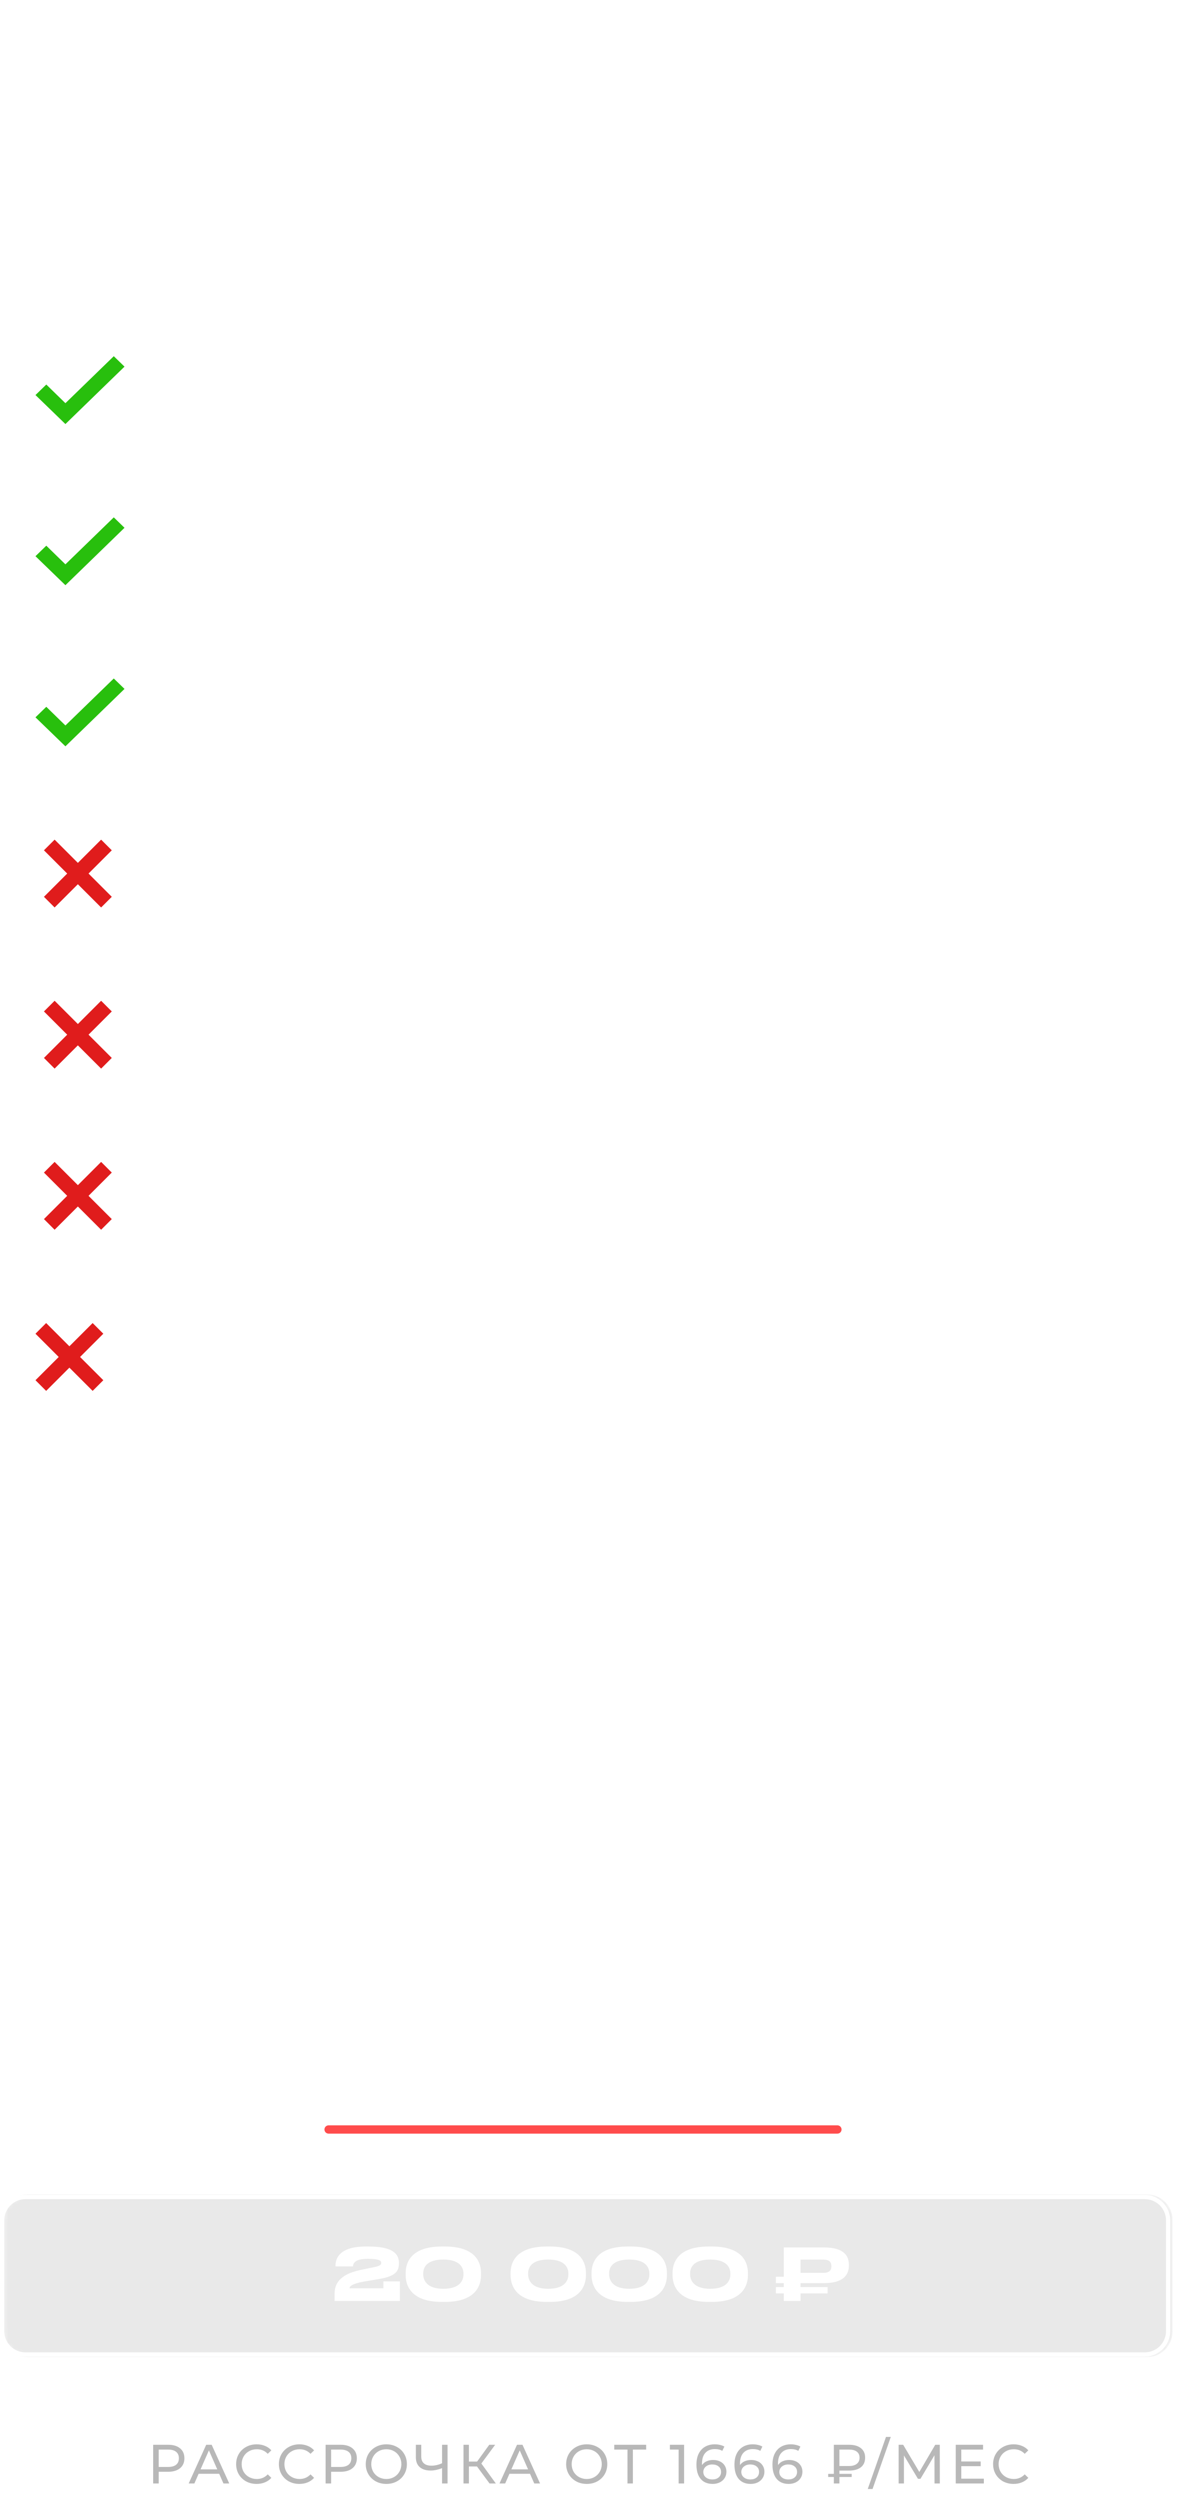 <?xml version="1.0" encoding="UTF-8"?> <svg xmlns="http://www.w3.org/2000/svg" width="213" height="452" viewBox="0 0 213 452" fill="none"> <path d="M30.425 442C31.331 442 32.045 442.217 32.565 442.65C33.085 443.083 33.345 443.68 33.345 444.44C33.345 445.2 33.085 445.797 32.565 446.23C32.045 446.663 31.331 446.88 30.425 446.88H28.695V449H27.695V442H30.425ZM30.395 446.01C31.028 446.01 31.511 445.877 31.845 445.61C32.178 445.337 32.345 444.947 32.345 444.44C32.345 443.933 32.178 443.547 31.845 443.28C31.511 443.007 31.028 442.87 30.395 442.87H28.695V446.01H30.395ZM39.634 447.25H35.914L35.144 449H34.114L37.284 442H38.274L41.454 449H40.404L39.634 447.25ZM39.284 446.45L37.774 443.02L36.264 446.45H39.284ZM46.395 449.08C45.695 449.08 45.061 448.927 44.495 448.62C43.935 448.307 43.495 447.88 43.175 447.34C42.855 446.793 42.695 446.18 42.695 445.5C42.695 444.82 42.855 444.21 43.175 443.67C43.495 443.123 43.938 442.697 44.505 442.39C45.071 442.077 45.705 441.92 46.405 441.92C46.951 441.92 47.451 442.013 47.905 442.2C48.358 442.38 48.745 442.65 49.065 443.01L48.415 443.64C47.888 443.087 47.231 442.81 46.445 442.81C45.925 442.81 45.455 442.927 45.035 443.16C44.615 443.393 44.285 443.717 44.045 444.13C43.811 444.537 43.695 444.993 43.695 445.5C43.695 446.007 43.811 446.467 44.045 446.88C44.285 447.287 44.615 447.607 45.035 447.84C45.455 448.073 45.925 448.19 46.445 448.19C47.225 448.19 47.881 447.91 48.415 447.35L49.065 447.98C48.745 448.34 48.355 448.613 47.895 448.8C47.441 448.987 46.941 449.08 46.395 449.08ZM54.126 449.08C53.426 449.08 52.792 448.927 52.226 448.62C51.666 448.307 51.226 447.88 50.906 447.34C50.586 446.793 50.426 446.18 50.426 445.5C50.426 444.82 50.586 444.21 50.906 443.67C51.226 443.123 51.669 442.697 52.236 442.39C52.803 442.077 53.436 441.92 54.136 441.92C54.682 441.92 55.182 442.013 55.636 442.2C56.089 442.38 56.476 442.65 56.796 443.01L56.146 443.64C55.619 443.087 54.962 442.81 54.176 442.81C53.656 442.81 53.186 442.927 52.766 443.16C52.346 443.393 52.016 443.717 51.776 444.13C51.542 444.537 51.426 444.993 51.426 445.5C51.426 446.007 51.542 446.467 51.776 446.88C52.016 447.287 52.346 447.607 52.766 447.84C53.186 448.073 53.656 448.19 54.176 448.19C54.956 448.19 55.612 447.91 56.146 447.35L56.796 447.98C56.476 448.34 56.086 448.613 55.626 448.8C55.172 448.987 54.672 449.08 54.126 449.08ZM61.604 442C62.51 442 63.224 442.217 63.744 442.65C64.264 443.083 64.524 443.68 64.524 444.44C64.524 445.2 64.264 445.797 63.744 446.23C63.224 446.663 62.51 446.88 61.604 446.88H59.874V449H58.874V442H61.604ZM61.574 446.01C62.207 446.01 62.69 445.877 63.024 445.61C63.357 445.337 63.524 444.947 63.524 444.44C63.524 443.933 63.357 443.547 63.024 443.28C62.69 443.007 62.207 442.87 61.574 442.87H59.874V446.01H61.574ZM69.862 449.08C69.156 449.08 68.519 448.927 67.952 448.62C67.386 448.307 66.939 447.877 66.612 447.33C66.292 446.783 66.132 446.173 66.132 445.5C66.132 444.827 66.292 444.217 66.612 443.67C66.939 443.123 67.386 442.697 67.952 442.39C68.519 442.077 69.156 441.92 69.862 441.92C70.562 441.92 71.196 442.077 71.762 442.39C72.329 442.697 72.772 443.123 73.092 443.67C73.412 444.21 73.572 444.82 73.572 445.5C73.572 446.18 73.412 446.793 73.092 447.34C72.772 447.88 72.329 448.307 71.762 448.62C71.196 448.927 70.562 449.08 69.862 449.08ZM69.862 448.19C70.376 448.19 70.836 448.073 71.242 447.84C71.656 447.607 71.979 447.287 72.212 446.88C72.452 446.467 72.572 446.007 72.572 445.5C72.572 444.993 72.452 444.537 72.212 444.13C71.979 443.717 71.656 443.393 71.242 443.16C70.836 442.927 70.376 442.81 69.862 442.81C69.349 442.81 68.882 442.927 68.462 443.16C68.049 443.393 67.722 443.717 67.482 444.13C67.249 444.537 67.132 444.993 67.132 445.5C67.132 446.007 67.249 446.467 67.482 446.88C67.722 447.287 68.049 447.607 68.462 447.84C68.882 448.073 69.349 448.19 69.862 448.19ZM80.922 442V449H79.932V446.23C79.192 446.517 78.509 446.66 77.882 446.66C77.029 446.66 76.366 446.453 75.892 446.04C75.426 445.627 75.192 445.037 75.192 444.27V442H76.172V444.16C76.172 444.68 76.329 445.08 76.642 445.36C76.962 445.64 77.412 445.78 77.992 445.78C78.639 445.78 79.286 445.633 79.932 445.34V442H80.922ZM86.246 445.92H84.786V449H83.806V442H84.786V445.04H86.266L88.466 442H89.536L87.036 445.39L89.656 449H88.516L86.246 445.92ZM95.833 447.25H92.113L91.343 449H90.313L93.483 442H94.473L97.653 449H96.603L95.833 447.25ZM95.483 446.45L93.973 443.02L92.463 446.45H95.483ZM106.097 449.08C105.39 449.08 104.753 448.927 104.187 448.62C103.62 448.307 103.173 447.877 102.847 447.33C102.527 446.783 102.367 446.173 102.367 445.5C102.367 444.827 102.527 444.217 102.847 443.67C103.173 443.123 103.62 442.697 104.187 442.39C104.753 442.077 105.39 441.92 106.097 441.92C106.797 441.92 107.43 442.077 107.997 442.39C108.563 442.697 109.007 443.123 109.327 443.67C109.647 444.21 109.807 444.82 109.807 445.5C109.807 446.18 109.647 446.793 109.327 447.34C109.007 447.88 108.563 448.307 107.997 448.62C107.43 448.927 106.797 449.08 106.097 449.08ZM106.097 448.19C106.61 448.19 107.07 448.073 107.477 447.84C107.89 447.607 108.213 447.287 108.447 446.88C108.687 446.467 108.807 446.007 108.807 445.5C108.807 444.993 108.687 444.537 108.447 444.13C108.213 443.717 107.89 443.393 107.477 443.16C107.07 442.927 106.61 442.81 106.097 442.81C105.583 442.81 105.117 442.927 104.697 443.16C104.283 443.393 103.957 443.717 103.717 444.13C103.483 444.537 103.367 444.993 103.367 445.5C103.367 446.007 103.483 446.467 103.717 446.88C103.957 447.287 104.283 447.607 104.697 447.84C105.117 448.073 105.583 448.19 106.097 448.19ZM116.836 442.87H114.436V449H113.456V442.87H111.066V442H116.836V442.87ZM123.696 442V449H122.706V442.87H121.126V442H123.696ZM128.948 444.75C129.408 444.75 129.818 444.837 130.178 445.01C130.544 445.183 130.831 445.433 131.038 445.76C131.244 446.08 131.348 446.45 131.348 446.87C131.348 447.31 131.238 447.697 131.018 448.03C130.804 448.363 130.508 448.623 130.128 448.81C129.754 448.99 129.334 449.08 128.868 449.08C127.928 449.08 127.201 448.777 126.688 448.17C126.181 447.563 125.928 446.703 125.928 445.59C125.928 444.81 126.064 444.147 126.338 443.6C126.618 443.047 127.004 442.63 127.498 442.35C127.998 442.063 128.578 441.92 129.238 441.92C129.578 441.92 129.898 441.957 130.198 442.03C130.498 442.097 130.758 442.197 130.978 442.33L130.598 443.11C130.264 442.89 129.818 442.78 129.258 442.78C128.531 442.78 127.961 443.007 127.548 443.46C127.134 443.907 126.928 444.56 126.928 445.42C126.928 445.527 126.931 445.61 126.938 445.67C127.138 445.37 127.411 445.143 127.758 444.99C128.111 444.83 128.508 444.75 128.948 444.75ZM128.828 448.27C129.288 448.27 129.661 448.147 129.948 447.9C130.234 447.653 130.378 447.323 130.378 446.91C130.378 446.497 130.231 446.17 129.938 445.93C129.651 445.683 129.264 445.56 128.778 445.56C128.464 445.56 128.184 445.62 127.938 445.74C127.698 445.86 127.508 446.023 127.368 446.23C127.234 446.437 127.168 446.667 127.168 446.92C127.168 447.167 127.231 447.393 127.358 447.6C127.491 447.8 127.681 447.963 127.928 448.09C128.181 448.21 128.481 448.27 128.828 448.27ZM135.82 444.75C136.28 444.75 136.69 444.837 137.05 445.01C137.416 445.183 137.703 445.433 137.91 445.76C138.116 446.08 138.22 446.45 138.22 446.87C138.22 447.31 138.11 447.697 137.89 448.03C137.676 448.363 137.38 448.623 137 448.81C136.626 448.99 136.206 449.08 135.74 449.08C134.8 449.08 134.073 448.777 133.56 448.17C133.053 447.563 132.8 446.703 132.8 445.59C132.8 444.81 132.936 444.147 133.21 443.6C133.49 443.047 133.876 442.63 134.37 442.35C134.87 442.063 135.45 441.92 136.11 441.92C136.45 441.92 136.77 441.957 137.07 442.03C137.37 442.097 137.63 442.197 137.85 442.33L137.47 443.11C137.136 442.89 136.69 442.78 136.13 442.78C135.403 442.78 134.833 443.007 134.42 443.46C134.006 443.907 133.8 444.56 133.8 445.42C133.8 445.527 133.803 445.61 133.81 445.67C134.01 445.37 134.283 445.143 134.63 444.99C134.983 444.83 135.38 444.75 135.82 444.75ZM135.7 448.27C136.16 448.27 136.533 448.147 136.82 447.9C137.106 447.653 137.25 447.323 137.25 446.91C137.25 446.497 137.103 446.17 136.81 445.93C136.523 445.683 136.136 445.56 135.65 445.56C135.336 445.56 135.056 445.62 134.81 445.74C134.57 445.86 134.38 446.023 134.24 446.23C134.106 446.437 134.04 446.667 134.04 446.92C134.04 447.167 134.103 447.393 134.23 447.6C134.363 447.8 134.553 447.963 134.8 448.09C135.053 448.21 135.353 448.27 135.7 448.27ZM142.691 444.75C143.151 444.75 143.561 444.837 143.921 445.01C144.288 445.183 144.575 445.433 144.781 445.76C144.988 446.08 145.091 446.45 145.091 446.87C145.091 447.31 144.981 447.697 144.761 448.03C144.548 448.363 144.251 448.623 143.871 448.81C143.498 448.99 143.078 449.08 142.611 449.08C141.671 449.08 140.945 448.777 140.431 448.17C139.925 447.563 139.671 446.703 139.671 445.59C139.671 444.81 139.808 444.147 140.081 443.6C140.361 443.047 140.748 442.63 141.241 442.35C141.741 442.063 142.321 441.92 142.981 441.92C143.321 441.92 143.641 441.957 143.941 442.03C144.241 442.097 144.501 442.197 144.721 442.33L144.341 443.11C144.008 442.89 143.561 442.78 143.001 442.78C142.275 442.78 141.705 443.007 141.291 443.46C140.878 443.907 140.671 444.56 140.671 445.42C140.671 445.527 140.675 445.61 140.681 445.67C140.881 445.37 141.155 445.143 141.501 444.99C141.855 444.83 142.251 444.75 142.691 444.75ZM142.571 448.27C143.031 448.27 143.405 448.147 143.691 447.9C143.978 447.653 144.121 447.323 144.121 446.91C144.121 446.497 143.975 446.17 143.681 445.93C143.395 445.683 143.008 445.56 142.521 445.56C142.208 445.56 141.928 445.62 141.681 445.74C141.441 445.86 141.251 446.023 141.111 446.23C140.978 446.437 140.911 446.667 140.911 446.92C140.911 447.167 140.975 447.393 141.101 447.6C141.235 447.8 141.425 447.963 141.671 448.09C141.925 448.21 142.225 448.27 142.571 448.27ZM151.779 446.67V447.26H153.999V447.83H151.779V449H150.769V447.83H149.749V447.26H150.769V442H153.519C154.432 442 155.145 442.203 155.659 442.61C156.172 443.01 156.429 443.583 156.429 444.33C156.429 445.083 156.172 445.663 155.659 446.07C155.145 446.47 154.432 446.67 153.519 446.67H151.779ZM155.419 444.34C155.419 443.867 155.255 443.503 154.929 443.25C154.602 442.997 154.132 442.87 153.519 442.87H151.779V445.84H153.519C154.125 445.84 154.592 445.71 154.919 445.45C155.252 445.183 155.419 444.813 155.419 444.34ZM160.2 440.58H161.07L157.77 450H156.9L160.2 440.58ZM168.976 449L168.966 443.9L166.436 448.15H165.976L163.446 443.93V449H162.486V442H163.306L166.226 446.92L169.106 442H169.926L169.936 449H168.976ZM177.895 448.13V449H172.815V442H177.755V442.87H173.815V445.02H177.325V445.87H173.815V448.13H177.895ZM183.266 449.08C182.566 449.08 181.932 448.927 181.366 448.62C180.806 448.307 180.366 447.88 180.046 447.34C179.726 446.793 179.566 446.18 179.566 445.5C179.566 444.82 179.726 444.21 180.046 443.67C180.366 443.123 180.809 442.697 181.376 442.39C181.942 442.077 182.576 441.92 183.276 441.92C183.822 441.92 184.322 442.013 184.776 442.2C185.229 442.38 185.616 442.65 185.936 443.01L185.286 443.64C184.759 443.087 184.102 442.81 183.316 442.81C182.796 442.81 182.326 442.927 181.906 443.16C181.486 443.393 181.156 443.717 180.916 444.13C180.682 444.537 180.566 444.993 180.566 445.5C180.566 446.007 180.682 446.467 180.916 446.88C181.156 447.287 181.486 447.607 181.906 447.84C182.326 448.073 182.796 448.19 183.316 448.19C184.096 448.19 184.752 447.91 185.286 447.35L185.936 447.98C185.616 448.34 185.226 448.613 184.766 448.8C184.312 448.987 183.812 449.08 183.266 449.08Z" fill="#B8B8B8"></path> <path d="M11.828 76.667L6.414 71.423L8.371 69.522L11.828 72.895L20.573 64.4L22.514 66.286L11.828 76.667Z" fill="#28BF0D"></path> <path d="M11.828 105.802L6.414 100.558L8.371 98.656L11.828 102.03L20.573 93.535L22.514 95.421L11.828 105.802Z" fill="#28BF0D"></path> <path d="M11.828 134.933L6.414 129.689L8.371 127.787L11.828 131.161L20.573 122.666L22.514 124.552L11.828 134.933Z" fill="#28BF0D"></path> <path d="M20.212 153.73L18.283 151.801L14.079 156.005L9.875 151.801L7.945 153.73L12.149 157.934L7.945 162.138L9.875 164.067L14.079 159.864L18.283 164.067L20.212 162.138L16.008 157.934L20.212 153.73Z" fill="#E01C1C"></path> <path d="M20.212 182.863L18.283 180.934L14.079 185.138L9.875 180.934L7.945 182.863L12.149 187.067L7.945 191.271L9.875 193.2L14.079 188.996L18.283 193.2L20.212 191.271L16.008 187.067L20.212 182.863Z" fill="#E01C1C"></path> <path d="M20.212 211.996L18.283 210.066L14.079 214.27L9.875 210.066L7.945 211.996L12.149 216.2L7.945 220.404L9.875 222.333L14.079 218.129L18.283 222.333L20.212 220.404L16.008 216.2L20.212 211.996Z" fill="#E01C1C"></path> <path d="M18.681 241.129L16.751 239.199L12.547 243.403L8.343 239.199L6.414 241.129L10.618 245.333L6.414 249.536L8.343 251.466L12.547 247.262L16.751 251.466L18.681 249.536L14.477 245.333L18.681 241.129Z" fill="#E01C1C"></path> <mask id="mask0_401_6" style="mask-type:alpha" maskUnits="userSpaceOnUse" x="0" y="396" width="213" height="31"> <path d="M0.414 401.332C0.414 398.792 2.474 396.732 5.014 396.732H207.414C209.954 396.732 212.014 398.792 212.014 401.332V421.553C212.014 424.093 209.954 426.153 207.414 426.153H5.014C2.474 426.153 0.414 424.093 0.414 421.553V401.332Z" fill="#C4C4C4"></path> </mask> <g mask="url(#mask0_401_6)"> <g filter="url(#filter0_f_401_6)"> <path d="M0.414 401.332C0.414 398.792 2.474 396.732 5.014 396.732H207.414C209.954 396.732 212.014 398.792 212.014 401.332V421.553C212.014 424.093 209.954 426.153 207.414 426.153H5.014C2.474 426.153 0.414 424.093 0.414 421.553V401.332Z" fill="#C4C4C4" fill-opacity="0.37"></path> </g> </g> <path fill-rule="evenodd" clip-rule="evenodd" d="M207 397.595H4.6C2.483 397.595 0.767 399.311 0.767 401.428V421.458C0.767 423.575 2.483 425.291 4.6 425.291H207C209.117 425.291 210.833 423.575 210.833 421.458V401.428C210.833 399.311 209.117 397.595 207 397.595ZM4.6 396.828C2.059 396.828 0 398.888 0 401.428V421.458C0 423.999 2.059 426.058 4.6 426.058H207C209.54 426.058 211.6 423.999 211.6 421.458V401.428C211.6 398.888 209.54 396.828 207 396.828H4.6Z" fill="white"></path> <path d="M72.299 416V412.464H69.322V413.712H63.199C63.199 413.439 63.459 412.919 65.747 412.503L68.399 412.061C71.571 411.541 72.13 410.618 72.13 409.162V409.136C72.13 407.602 71.207 406.159 66.657 406.159H66.137C61.132 406.159 60.664 408.538 60.664 409.643V409.747H63.823C63.862 409.266 64.07 408.382 66.501 408.382C68.633 408.382 68.932 408.733 68.932 409.11C68.932 409.409 68.815 409.669 67.502 409.916L65.24 410.384C60.755 411.32 60.495 413.478 60.495 414.908V416H72.299ZM86.974 410.943C86.974 409.227 86.18 406.159 80.448 406.159H79.876C74.156 406.159 73.35 409.227 73.35 410.943V411.333C73.35 413.036 74.156 416.169 79.876 416.169H80.448C86.194 416.169 86.974 413.023 86.974 411.333V410.943ZM83.802 411.216C83.802 412.321 83.112 413.803 80.162 413.803C77.21 413.803 76.522 412.282 76.522 411.19V411.034C76.522 409.942 77.145 408.512 80.162 408.512C83.126 408.512 83.802 409.942 83.802 411.034V411.216ZM105.943 410.943C105.943 409.227 105.15 406.159 99.417 406.159H98.845C93.125 406.159 92.319 409.227 92.319 410.943V411.333C92.319 413.036 93.125 416.169 98.845 416.169H99.417C105.163 416.169 105.943 413.023 105.943 411.333V410.943ZM102.771 411.216C102.771 412.321 102.082 413.803 99.131 413.803C96.18 413.803 95.491 412.282 95.491 411.19V411.034C95.491 409.942 96.115 408.512 99.131 408.512C102.095 408.512 102.771 409.942 102.771 411.034V411.216ZM120.588 410.943C120.588 409.227 119.795 406.159 114.062 406.159H113.49C107.77 406.159 106.964 409.227 106.964 410.943V411.333C106.964 413.036 107.77 416.169 113.49 416.169H114.062C119.808 416.169 120.588 413.023 120.588 411.333V410.943ZM117.416 411.216C117.416 412.321 116.727 413.803 113.776 413.803C110.825 413.803 110.136 412.282 110.136 411.19V411.034C110.136 409.942 110.76 408.512 113.776 408.512C116.74 408.512 117.416 409.942 117.416 411.034V411.216ZM135.233 410.943C135.233 409.227 134.44 406.159 128.707 406.159H128.135C122.415 406.159 121.609 409.227 121.609 410.943V411.333C121.609 413.036 122.415 416.169 128.135 416.169H128.707C134.454 416.169 135.233 413.023 135.233 411.333V410.943ZM132.061 411.216C132.061 412.321 131.372 413.803 128.421 413.803C125.47 413.803 124.781 412.282 124.781 411.19V411.034C124.781 409.942 125.405 408.512 128.421 408.512C131.385 408.512 132.061 409.942 132.061 411.034V411.216ZM153.488 409.474C153.488 407.706 152.461 406.328 148.977 406.328H141.723V411.632H140.293V412.776H141.723V413.491H140.293V414.635H141.723V416H144.752V414.635H149.64V413.491H144.752V412.776H148.977C152.435 412.776 153.488 411.333 153.488 409.604V409.474ZM144.752 408.525H148.925C149.9 408.525 150.329 408.941 150.329 409.708V409.747C150.329 410.514 149.874 410.917 148.925 410.917H144.752V408.525Z" fill="white"></path> <path d="M26.936 21H38.318C44.828 21 46.34 18.879 46.34 16.044V15.834C46.34 13.062 44.786 11.046 38.339 11.046H31.829V8.673H45.206V5.376H26.936V21ZM31.829 17.598V14.343H38.297C40.586 14.343 41.237 14.952 41.237 15.897V15.96C41.237 16.884 40.586 17.598 38.297 17.598H31.829ZM60.486 14.616H54.564L57.462 8.757L60.486 14.616ZM63.762 21H69.033L60.675 5.376H54.333L46.437 21H51.414L52.821 18.144H62.292L63.762 21ZM89.152 16.17C89.152 14.427 87.64 12.915 84.532 12.684C87.493 12.453 88.732 10.983 88.732 9.513V9.282C88.732 7.077 86.758 5.229 79.534 5.229H78.484C72.961 5.229 68.971 7.161 68.971 10.689V11.067H74.116C74.116 9.156 76.552 8.673 79.219 8.673C82.579 8.673 83.713 9.177 83.713 10.017V10.08C83.713 10.899 82.663 11.235 80.206 11.235H75.586V14.616H80.227C82.81 14.616 84.112 15.015 84.112 16.044V16.107C84.112 17.136 82.789 17.724 79.345 17.724C75.838 17.724 74.053 16.905 74.053 15.12H68.908V15.351C68.908 19.656 72.982 21.189 78.568 21.189H79.702C87.346 21.189 89.152 18.963 89.152 16.38V16.17ZM101.763 5.103C91.872 5.103 90.759 10.038 90.759 12.831V13.461C90.759 16.212 91.872 21.273 101.763 21.273H102.666C112.515 21.273 113.649 16.212 113.649 13.461V12.831C113.649 10.038 112.494 5.103 102.666 5.103H101.763ZM108.525 13.272C108.525 15.078 107.454 17.472 102.204 17.472C96.912 17.472 95.883 15.015 95.883 13.23V12.978C95.883 11.193 96.828 8.883 102.204 8.883C107.496 8.883 108.525 11.193 108.525 12.978V13.272ZM115.806 21H129.309C134.37 21 135.777 18.963 135.777 16.506V16.212C135.777 13.461 133.488 12.558 132.417 12.285C133.173 12.054 134.895 11.277 134.895 9.24V8.946C134.895 7.098 133.656 5.376 129.183 5.376H115.806V21ZM128.343 8.673C129.708 8.673 130.044 9.261 130.044 9.912V9.954C130.044 10.584 129.708 11.214 128.343 11.214H120.699V8.673H128.343ZM128.763 14.532C130.38 14.532 130.695 15.309 130.695 15.981V16.065C130.695 16.695 130.38 17.598 128.763 17.598H120.699V14.532H128.763ZM142.551 10.164V5.376H137.658V21H148.62C155.13 21 156.642 18.606 156.642 15.666V15.456C156.642 12.558 155.088 10.164 148.641 10.164H142.551ZM142.551 17.472V13.671H148.494C150.909 13.671 151.539 14.448 151.539 15.519V15.582C151.539 16.611 150.909 17.472 148.494 17.472H142.551ZM162.9 5.376H158.007V21H162.9V5.376ZM180.994 21H185.887V5.376H180.994L170.515 15.729V5.376H165.622V21H170.515L180.994 10.689V21ZM176.269 4.473C179.755 4.473 180.763 2.121 180.763 1.071V1.029H177.235C177.235 1.302 177.025 2.037 175.933 2.037C174.799 2.037 174.61 1.302 174.61 1.029H170.998V1.071C170.998 2.121 171.754 4.473 175.555 4.473H176.269Z" fill="white"></path> <path d="M34.258 70.346C34.876 70.406 35.347 70.598 35.671 70.922C35.995 71.24 36.157 71.648 36.157 72.146C36.157 72.506 36.067 72.833 35.887 73.127C35.707 73.415 35.437 73.646 35.077 73.82C34.723 73.988 34.288 74.072 33.772 74.072C33.322 74.072 32.89 74.006 32.476 73.874C32.062 73.736 31.723 73.547 31.459 73.307L31.873 72.596C32.089 72.8 32.365 72.965 32.701 73.091C33.037 73.211 33.394 73.271 33.772 73.271C34.24 73.271 34.603 73.172 34.861 72.974C35.125 72.776 35.257 72.503 35.257 72.155C35.257 71.807 35.128 71.537 34.87 71.345C34.612 71.153 34.222 71.057 33.7 71.057H33.196V70.427L34.78 68.483H31.747V67.7H35.905V68.312L34.258 70.346ZM40.255 70.175C40.669 70.175 41.038 70.253 41.361 70.409C41.691 70.565 41.95 70.79 42.136 71.084C42.322 71.372 42.414 71.705 42.414 72.083C42.414 72.479 42.316 72.827 42.117 73.127C41.925 73.427 41.658 73.661 41.316 73.829C40.98 73.991 40.602 74.072 40.182 74.072C39.337 74.072 38.682 73.799 38.221 73.253C37.764 72.707 37.536 71.933 37.536 70.931C37.536 70.229 37.66 69.632 37.906 69.14C38.157 68.642 38.505 68.267 38.95 68.015C39.4 67.757 39.922 67.628 40.516 67.628C40.822 67.628 41.109 67.661 41.38 67.727C41.65 67.787 41.883 67.877 42.081 67.997L41.739 68.699C41.44 68.501 41.038 68.402 40.533 68.402C39.88 68.402 39.367 68.606 38.995 69.014C38.623 69.416 38.437 70.004 38.437 70.778C38.437 70.874 38.44 70.949 38.446 71.003C38.626 70.733 38.871 70.529 39.184 70.391C39.502 70.247 39.858 70.175 40.255 70.175ZM40.147 73.343C40.56 73.343 40.897 73.232 41.154 73.01C41.413 72.788 41.541 72.491 41.541 72.119C41.541 71.747 41.41 71.453 41.145 71.237C40.888 71.015 40.539 70.904 40.102 70.904C39.819 70.904 39.568 70.958 39.346 71.066C39.13 71.174 38.959 71.321 38.833 71.507C38.712 71.693 38.653 71.9 38.653 72.128C38.653 72.35 38.709 72.554 38.824 72.74C38.944 72.92 39.114 73.067 39.337 73.181C39.565 73.289 39.834 73.343 40.147 73.343ZM52.294 67.7L49.495 72.893C49.273 73.307 49.012 73.616 48.712 73.82C48.412 74.024 48.085 74.126 47.731 74.126C47.455 74.126 47.173 74.063 46.885 73.937L47.119 73.217C47.341 73.295 47.539 73.334 47.713 73.334C48.109 73.334 48.436 73.124 48.694 72.704L48.838 72.479L46.3 67.7H47.263L49.306 71.696L51.403 67.7H52.294ZM56.225 67.7C57.041 67.7 57.683 67.895 58.151 68.285C58.619 68.675 58.853 69.212 58.853 69.896C58.853 70.58 58.619 71.117 58.151 71.507C57.683 71.897 57.041 72.092 56.225 72.092H54.668V74H53.768V67.7H56.225ZM56.198 71.309C56.768 71.309 57.203 71.189 57.503 70.949C57.803 70.703 57.953 70.352 57.953 69.896C57.953 69.44 57.803 69.092 57.503 68.852C57.203 68.606 56.768 68.483 56.198 68.483H54.668V71.309H56.198ZM63.568 74.072C62.932 74.072 62.359 73.934 61.849 73.658C61.339 73.376 60.937 72.989 60.643 72.497C60.355 72.005 60.211 71.456 60.211 70.85C60.211 70.244 60.355 69.695 60.643 69.203C60.937 68.711 61.339 68.327 61.849 68.051C62.359 67.769 62.932 67.628 63.568 67.628C64.198 67.628 64.768 67.769 65.278 68.051C65.788 68.327 66.187 68.711 66.475 69.203C66.763 69.689 66.907 70.238 66.907 70.85C66.907 71.462 66.763 72.014 66.475 72.506C66.187 72.992 65.788 73.376 65.278 73.658C64.768 73.934 64.198 74.072 63.568 74.072ZM63.568 73.271C64.03 73.271 64.444 73.166 64.81 72.956C65.182 72.746 65.473 72.458 65.683 72.092C65.899 71.72 66.007 71.306 66.007 70.85C66.007 70.394 65.899 69.983 65.683 69.617C65.473 69.245 65.182 68.954 64.81 68.744C64.444 68.534 64.03 68.429 63.568 68.429C63.106 68.429 62.686 68.534 62.308 68.744C61.936 68.954 61.642 69.245 61.426 69.617C61.216 69.983 61.111 70.394 61.111 70.85C61.111 71.306 61.216 71.72 61.426 72.092C61.642 72.458 61.936 72.746 62.308 72.956C62.686 73.166 63.106 73.271 63.568 73.271ZM71.098 71.228H69.784V74H68.902V67.7H69.784V70.436H71.116L73.096 67.7H74.059L71.809 70.751L74.167 74H73.141L71.098 71.228ZM78.447 74.072C77.811 74.072 77.238 73.934 76.728 73.658C76.218 73.376 75.816 72.989 75.522 72.497C75.234 72.005 75.09 71.456 75.09 70.85C75.09 70.244 75.234 69.695 75.522 69.203C75.816 68.711 76.218 68.327 76.728 68.051C77.238 67.769 77.811 67.628 78.447 67.628C79.077 67.628 79.647 67.769 80.157 68.051C80.667 68.327 81.066 68.711 81.354 69.203C81.642 69.689 81.786 70.238 81.786 70.85C81.786 71.462 81.642 72.014 81.354 72.506C81.066 72.992 80.667 73.376 80.157 73.658C79.647 73.934 79.077 74.072 78.447 74.072ZM78.447 73.271C78.909 73.271 79.323 73.166 79.689 72.956C80.061 72.746 80.352 72.458 80.562 72.092C80.778 71.72 80.886 71.306 80.886 70.85C80.886 70.394 80.778 69.983 80.562 69.617C80.352 69.245 80.061 68.954 79.689 68.744C79.323 68.534 78.909 68.429 78.447 68.429C77.985 68.429 77.565 68.534 77.187 68.744C76.815 68.954 76.521 69.245 76.305 69.617C76.095 69.983 75.99 70.394 75.99 70.85C75.99 71.306 76.095 71.72 76.305 72.092C76.521 72.458 76.815 72.746 77.187 72.956C77.565 73.166 77.985 73.271 78.447 73.271ZM87.704 70.733C88.13 70.835 88.451 71.018 88.668 71.282C88.889 71.54 89.001 71.873 89.001 72.281C89.001 72.827 88.799 73.25 88.397 73.55C88.001 73.85 87.422 74 86.66 74H83.781V67.7H86.49C87.18 67.7 87.716 67.841 88.1 68.123C88.49 68.399 88.686 68.798 88.686 69.32C88.686 69.662 88.599 69.953 88.424 70.193C88.257 70.433 88.016 70.613 87.704 70.733ZM84.671 70.472H86.427C86.865 70.472 87.198 70.385 87.425 70.211C87.659 70.037 87.776 69.782 87.776 69.446C87.776 69.11 87.659 68.855 87.425 68.681C87.192 68.501 86.859 68.411 86.427 68.411H84.671V70.472ZM86.642 73.289C87.609 73.289 88.091 72.929 88.091 72.209C88.091 71.849 87.969 71.585 87.722 71.417C87.483 71.243 87.123 71.156 86.642 71.156H84.671V73.289H86.642ZM96.818 74.072C96.188 74.072 95.618 73.934 95.108 73.658C94.604 73.376 94.208 72.992 93.92 72.506C93.632 72.014 93.488 71.462 93.488 70.85C93.488 70.238 93.632 69.689 93.92 69.203C94.208 68.711 94.607 68.327 95.117 68.051C95.627 67.769 96.197 67.628 96.827 67.628C97.319 67.628 97.769 67.712 98.177 67.88C98.585 68.042 98.933 68.285 99.221 68.609L98.636 69.176C98.162 68.678 97.571 68.429 96.863 68.429C96.395 68.429 95.972 68.534 95.594 68.744C95.216 68.954 94.919 69.245 94.703 69.617C94.493 69.983 94.388 70.394 94.388 70.85C94.388 71.306 94.493 71.72 94.703 72.092C94.919 72.458 95.216 72.746 95.594 72.956C95.972 73.166 96.395 73.271 96.863 73.271C97.565 73.271 98.156 73.019 98.636 72.515L99.221 73.082C98.933 73.406 98.582 73.652 98.168 73.82C97.76 73.988 97.31 74.072 96.818 74.072ZM108.287 68.483H106.127V74H105.245V68.483H103.094V67.7H108.287V68.483ZM114.493 73.217V74H109.921V67.7H114.367V68.483H110.821V70.418H113.98V71.183H110.821V73.217H114.493ZM119.255 74.072C118.619 74.072 118.046 73.934 117.536 73.658C117.026 73.376 116.624 72.989 116.33 72.497C116.042 72.005 115.898 71.456 115.898 70.85C115.898 70.244 116.042 69.695 116.33 69.203C116.624 68.711 117.026 68.327 117.536 68.051C118.046 67.769 118.619 67.628 119.255 67.628C119.885 67.628 120.455 67.769 120.965 68.051C121.475 68.327 121.874 68.711 122.162 69.203C122.45 69.689 122.594 70.238 122.594 70.85C122.594 71.462 122.45 72.014 122.162 72.506C121.874 72.992 121.475 73.376 120.965 73.658C120.455 73.934 119.885 74.072 119.255 74.072ZM119.255 73.271C119.717 73.271 120.131 73.166 120.497 72.956C120.869 72.746 121.16 72.458 121.37 72.092C121.586 71.72 121.694 71.306 121.694 70.85C121.694 70.394 121.586 69.983 121.37 69.617C121.16 69.245 120.869 68.954 120.497 68.744C120.131 68.534 119.717 68.429 119.255 68.429C118.793 68.429 118.373 68.534 117.995 68.744C117.623 68.954 117.329 69.245 117.113 69.617C116.903 69.983 116.798 70.394 116.798 70.85C116.798 71.306 116.903 71.72 117.113 72.092C117.329 72.458 117.623 72.746 117.995 72.956C118.373 73.166 118.793 73.271 119.255 73.271ZM127.046 67.7C127.862 67.7 128.504 67.895 128.972 68.285C129.44 68.675 129.674 69.212 129.674 69.896C129.674 70.58 129.44 71.117 128.972 71.507C128.504 71.897 127.862 72.092 127.046 72.092H125.489V74H124.589V67.7H127.046ZM127.019 71.309C127.589 71.309 128.024 71.189 128.324 70.949C128.624 70.703 128.774 70.352 128.774 69.896C128.774 69.44 128.624 69.092 128.324 68.852C128.024 68.606 127.589 68.483 127.019 68.483H125.489V71.309H127.019ZM131.466 67.7H132.357V72.56L136.083 67.7H136.911V74H136.029V69.149L132.294 74H131.466V67.7ZM143.987 73.217V74H139.415V67.7H143.861V68.483H140.315V70.418H143.474V71.183H140.315V73.217H143.987ZM145.94 67.7H146.831V72.56L150.557 67.7H151.385V74H150.503V69.149L146.768 74H145.94V67.7ZM148.649 67.259C148.157 67.259 147.776 67.154 147.506 66.944C147.242 66.728 147.107 66.422 147.101 66.026H147.74C147.746 66.26 147.827 66.443 147.983 66.575C148.145 66.701 148.367 66.764 148.649 66.764C148.919 66.764 149.135 66.701 149.297 66.575C149.465 66.443 149.552 66.26 149.558 66.026H150.188C150.182 66.416 150.044 66.719 149.774 66.935C149.51 67.151 149.135 67.259 148.649 67.259Z" fill="white"></path> <path d="M31.486 125.7V126.483H32.908V132H33.799V125.7H31.486ZM38.291 132.072C39.758 132.072 40.856 130.902 40.856 128.85C40.856 126.798 39.758 125.628 38.291 125.628C36.815 125.628 35.717 126.798 35.717 128.85C35.717 130.902 36.815 132.072 38.291 132.072ZM38.291 131.271C37.301 131.271 36.617 130.461 36.617 128.85C36.617 127.239 37.301 126.429 38.291 126.429C39.272 126.429 39.956 127.239 39.956 128.85C39.956 130.461 39.272 131.271 38.291 131.271ZM50.032 125.7L47.935 129.696L45.892 125.7H44.929L47.467 130.479L47.323 130.704C47.044 131.154 46.711 131.334 46.342 131.334C46.153 131.334 45.955 131.289 45.748 131.217L45.514 131.937C45.802 132.063 46.09 132.126 46.36 132.126C47.044 132.126 47.674 131.739 48.124 130.893L50.923 125.7H50.032ZM54.854 125.7H52.397V132H53.297V130.092H54.854C56.492 130.092 57.482 129.264 57.482 127.896C57.482 126.528 56.492 125.7 54.854 125.7ZM54.827 129.309H53.297V126.483H54.827C55.979 126.483 56.582 126.996 56.582 127.896C56.582 128.796 55.979 129.309 54.827 129.309ZM62.197 132.072C64.114 132.072 65.536 130.704 65.536 128.85C65.536 126.996 64.114 125.628 62.197 125.628C60.262 125.628 58.84 127.005 58.84 128.85C58.84 130.695 60.262 132.072 62.197 132.072ZM62.197 131.271C60.784 131.271 59.74 130.245 59.74 128.85C59.74 127.455 60.784 126.429 62.197 126.429C63.592 126.429 64.636 127.455 64.636 128.85C64.636 130.245 63.592 131.271 62.197 131.271ZM71.77 132H72.796L70.438 128.751L72.688 125.7H71.725L69.745 128.436H68.413V125.7H67.531V132H68.413V129.228H69.727L71.77 132ZM77.076 132.072C78.993 132.072 80.415 130.704 80.415 128.85C80.415 126.996 78.993 125.628 77.076 125.628C75.141 125.628 73.719 127.005 73.719 128.85C73.719 130.695 75.141 132.072 77.076 132.072ZM77.076 131.271C75.662 131.271 74.618 130.245 74.618 128.85C74.618 127.455 75.662 126.429 77.076 126.429C78.471 126.429 79.514 127.455 79.514 128.85C79.514 130.245 78.471 131.271 77.076 131.271ZM86.333 128.733C86.945 128.499 87.314 128.013 87.314 127.32C87.314 126.267 86.486 125.7 85.118 125.7H82.409V132H85.289C86.837 132 87.629 131.361 87.629 130.281C87.629 129.462 87.179 128.94 86.333 128.733ZM83.3 126.411H85.055C85.919 126.411 86.405 126.771 86.405 127.446C86.405 128.121 85.919 128.472 85.055 128.472H83.3V126.411ZM85.271 131.289H83.3V129.156H85.271C86.216 129.156 86.72 129.48 86.72 130.209C86.72 130.947 86.216 131.289 85.271 131.289ZM92.63 125.7V132H93.521V126.483H97.175V132H98.057V125.7H92.63ZM103.019 125.7H100.562V132H101.462V130.092H103.019C104.657 130.092 105.647 129.264 105.647 127.896C105.647 126.528 104.657 125.7 103.019 125.7ZM102.992 129.309H101.462V126.483H102.992C104.144 126.483 104.747 126.996 104.747 127.896C104.747 128.796 104.144 129.309 102.992 129.309ZM110.361 132.072C112.278 132.072 113.7 130.704 113.7 128.85C113.7 126.996 112.278 125.628 110.361 125.628C108.426 125.628 107.004 127.005 107.004 128.85C107.004 130.695 108.426 132.072 110.361 132.072ZM110.361 131.271C108.948 131.271 107.904 130.245 107.904 128.85C107.904 127.455 108.948 126.429 110.361 126.429C111.756 126.429 112.8 127.455 112.8 128.85C112.8 130.245 111.756 131.271 110.361 131.271ZM118.652 125.7V132H119.543V126.483H123.197V132H124.079V125.7H118.652ZM129.419 132.072C131.336 132.072 132.758 130.704 132.758 128.85C132.758 126.996 131.336 125.628 129.419 125.628C127.484 125.628 126.062 127.005 126.062 128.85C126.062 130.695 127.484 132.072 129.419 132.072ZM129.419 131.271C128.006 131.271 126.962 130.245 126.962 128.85C126.962 127.455 128.006 126.429 129.419 126.429C130.814 126.429 131.858 127.455 131.858 128.85C131.858 130.245 130.814 131.271 129.419 131.271ZM134.753 132H135.581L139.316 127.149V132H140.198V125.7H139.37L135.644 130.56V125.7H134.753V132ZM145.519 132.072C146.5 132.072 147.346 131.73 147.922 131.082L147.337 130.515C146.851 131.028 146.257 131.271 145.564 131.271C144.142 131.271 143.089 130.245 143.089 128.85C143.089 127.455 144.142 126.429 145.564 126.429C146.257 126.429 146.851 126.663 147.337 127.176L147.922 126.609C147.346 125.961 146.5 125.628 145.528 125.628C143.611 125.628 142.189 126.987 142.189 128.85C142.189 130.713 143.611 132.072 145.519 132.072ZM153.941 132H154.967L152.609 128.751L154.859 125.7H153.896L151.916 128.436H150.584V125.7H149.702V132H150.584V129.228H151.898L153.941 132ZM162.054 125.7H159.597V132H160.497V130.092H162.054C163.692 130.092 164.682 129.264 164.682 127.896C164.682 126.528 163.692 125.7 162.054 125.7ZM162.027 129.309H160.497V126.483H162.027C163.179 126.483 163.782 126.996 163.782 127.896C163.782 128.796 163.179 129.309 162.027 129.309ZM170.946 132H171.891L169.029 125.7H168.138L165.285 132H166.212L166.905 130.425H170.253L170.946 132ZM167.22 129.705L168.579 126.618L169.938 129.705H167.22ZM173.518 132H176.218C177.793 132 178.666 131.316 178.666 130.083C178.666 128.904 177.874 128.265 176.371 128.265H174.409V126.465H178.27V125.7H173.518V132ZM174.409 131.289V128.976H176.182C177.235 128.976 177.766 129.345 177.766 130.119C177.766 130.884 177.217 131.289 176.182 131.289H174.409ZM183.476 132.072C185.393 132.072 186.815 130.704 186.815 128.85C186.815 126.996 185.393 125.628 183.476 125.628C181.541 125.628 180.119 127.005 180.119 128.85C180.119 130.695 181.541 132.072 183.476 132.072ZM183.476 131.271C182.063 131.271 181.019 130.245 181.019 128.85C181.019 127.455 182.063 126.429 183.476 126.429C184.871 126.429 185.915 127.455 185.915 128.85C185.915 130.245 184.871 131.271 183.476 131.271ZM193.051 125.7H187.858V126.483H190.009V132H190.891V126.483H193.051V125.7ZM197.448 127.896H195.576V125.7H194.685V132H197.286C198.861 132 199.77 131.28 199.77 129.885C199.77 128.571 198.942 127.896 197.448 127.896ZM200.769 132H201.66V125.7H200.769V132ZM197.25 131.289H195.576V128.607H197.25C198.303 128.607 198.87 129.012 198.87 129.903C198.87 130.812 198.294 131.289 197.25 131.289Z" fill="white"></path> <path d="M36.274 160.217V161H31.747V160.388L34.312 157.913C34.624 157.613 34.834 157.355 34.942 157.139C35.05 156.917 35.104 156.695 35.104 156.473C35.104 156.143 34.987 155.888 34.753 155.708C34.525 155.522 34.195 155.429 33.763 155.429C33.067 155.429 32.53 155.657 32.152 156.113L31.54 155.582C31.786 155.282 32.107 155.048 32.503 154.88C32.905 154.712 33.352 154.628 33.844 154.628C34.504 154.628 35.029 154.787 35.419 155.105C35.809 155.417 36.004 155.843 36.004 156.383C36.004 156.719 35.932 157.037 35.788 157.337C35.644 157.637 35.371 157.979 34.969 158.363L33.043 160.217H36.274ZM42.868 159.452H41.671V161H40.798V159.452H37.297V158.822L40.519 154.7H41.491L38.404 158.678H40.825V157.31H41.671V158.678H42.868V159.452ZM50.288 161.072C49.653 161.072 49.08 160.934 48.569 160.658C48.059 160.376 47.657 159.989 47.364 159.497C47.075 159.005 46.931 158.456 46.931 157.85C46.931 157.244 47.075 156.695 47.364 156.203C47.657 155.711 48.059 155.327 48.569 155.051C49.08 154.769 49.653 154.628 50.288 154.628C50.919 154.628 51.489 154.769 51.998 155.051C52.508 155.327 52.907 155.711 53.196 156.203C53.483 156.689 53.627 157.238 53.627 157.85C53.627 158.462 53.483 159.014 53.196 159.506C52.907 159.992 52.508 160.376 51.998 160.658C51.489 160.934 50.919 161.072 50.288 161.072ZM50.288 160.271C50.751 160.271 51.164 160.166 51.531 159.956C51.903 159.746 52.194 159.458 52.404 159.092C52.62 158.72 52.727 158.306 52.727 157.85C52.727 157.394 52.62 156.983 52.404 156.617C52.194 156.245 51.903 155.954 51.531 155.744C51.164 155.534 50.751 155.429 50.288 155.429C49.827 155.429 49.407 155.534 49.029 155.744C48.657 155.954 48.362 156.245 48.147 156.617C47.937 156.983 47.831 157.394 47.831 157.85C47.831 158.306 47.937 158.72 48.147 159.092C48.362 159.458 48.657 159.746 49.029 159.956C49.407 160.166 49.827 160.271 50.288 160.271ZM55.622 154.7H60.374V155.465H56.513V157.265H58.475C59.225 157.265 59.795 157.421 60.185 157.733C60.575 158.045 60.77 158.495 60.77 159.083C60.77 159.701 60.557 160.175 60.131 160.505C59.711 160.835 59.108 161 58.322 161H55.622V154.7ZM58.286 160.289C58.802 160.289 59.195 160.19 59.465 159.992C59.735 159.794 59.87 159.503 59.87 159.119C59.87 158.357 59.342 157.976 58.286 157.976H56.513V160.289H58.286ZM67.692 154.7L64.892 159.893C64.671 160.307 64.409 160.616 64.109 160.82C63.809 161.024 63.483 161.126 63.129 161.126C62.852 161.126 62.571 161.063 62.282 160.937L62.517 160.217C62.739 160.295 62.937 160.334 63.111 160.334C63.507 160.334 63.834 160.124 64.091 159.704L64.236 159.479L61.697 154.7H62.66L64.704 158.696L66.8 154.7H67.692ZM73.959 154.7V161H73.068V158.507C72.402 158.765 71.787 158.894 71.223 158.894C70.455 158.894 69.858 158.708 69.432 158.336C69.012 157.964 68.802 157.433 68.802 156.743V154.7H69.684V156.644C69.684 157.112 69.825 157.472 70.107 157.724C70.395 157.976 70.8 158.102 71.322 158.102C71.904 158.102 72.486 157.97 73.068 157.706V154.7H73.959ZM80.559 159.425H77.211L76.518 161H75.591L78.444 154.7H79.335L82.197 161H81.252L80.559 159.425ZM80.244 158.705L78.885 155.618L77.526 158.705H80.244ZM89.044 154.628C89.65 154.628 90.196 154.769 90.682 155.051C91.168 155.327 91.549 155.711 91.825 156.203C92.107 156.689 92.248 157.238 92.248 157.85C92.248 158.462 92.107 159.014 91.825 159.506C91.549 159.992 91.168 160.376 90.682 160.658C90.196 160.934 89.65 161.072 89.044 161.072C88.48 161.072 87.967 160.949 87.505 160.703C87.043 160.457 86.668 160.118 86.38 159.686C86.092 159.254 85.921 158.762 85.867 158.21H84.715V161H83.824V154.7H84.715V157.4H85.876C85.942 156.866 86.119 156.389 86.407 155.969C86.701 155.549 87.076 155.222 87.532 154.988C87.988 154.748 88.492 154.628 89.044 154.628ZM89.044 160.262C89.476 160.262 89.866 160.16 90.214 159.956C90.568 159.746 90.844 159.458 91.042 159.092C91.246 158.726 91.348 158.312 91.348 157.85C91.348 157.388 91.246 156.974 91.042 156.608C90.844 156.242 90.568 155.957 90.214 155.753C89.866 155.543 89.476 155.438 89.044 155.438C88.618 155.438 88.231 155.543 87.883 155.753C87.535 155.957 87.259 156.242 87.055 156.608C86.857 156.974 86.758 157.388 86.758 157.85C86.758 158.312 86.857 158.726 87.055 159.092C87.259 159.458 87.535 159.746 87.883 159.956C88.231 160.16 88.618 160.262 89.044 160.262ZM102.145 154.7V161H94.252V154.7H95.143V160.217H97.762V154.7H98.644V160.217H101.263V154.7H102.145ZM103.09 160.217V162.377H102.262V161H101.245V160.217H103.09ZM104.873 154.7H105.764V159.56L109.49 154.7H110.318V161H109.436V156.149L105.701 161H104.873V154.7ZM113.182 154.7L114.829 157.004L116.476 154.7H117.529L115.396 157.724L117.7 161H116.638L114.829 158.489L113.029 161H111.994L114.289 157.76L112.147 154.7H113.182ZM126.255 157.733C126.681 157.835 127.002 158.018 127.218 158.282C127.44 158.54 127.551 158.873 127.551 159.281C127.551 159.827 127.35 160.25 126.948 160.55C126.552 160.85 125.973 161 125.211 161H122.331V154.7H125.04C125.73 154.7 126.267 154.841 126.651 155.123C127.041 155.399 127.236 155.798 127.236 156.32C127.236 156.662 127.149 156.953 126.975 157.193C126.807 157.433 126.567 157.613 126.255 157.733ZM123.222 157.472H124.977C125.415 157.472 125.748 157.385 125.976 157.211C126.21 157.037 126.327 156.782 126.327 156.446C126.327 156.11 126.21 155.855 125.976 155.681C125.742 155.501 125.409 155.411 124.977 155.411H123.222V157.472ZM125.193 160.289C126.159 160.289 126.642 159.929 126.642 159.209C126.642 158.849 126.519 158.585 126.273 158.417C126.033 158.243 125.673 158.156 125.193 158.156H123.222V160.289H125.193ZM134.167 160.217V161H129.595V154.7H134.041V155.483H130.495V157.418H133.654V158.183H130.495V160.217H134.167ZM136.12 154.7H140.872V155.465H137.011V157.265H138.973C139.723 157.265 140.293 157.421 140.683 157.733C141.073 158.045 141.268 158.495 141.268 159.083C141.268 159.701 141.055 160.175 140.629 160.505C140.209 160.835 139.606 161 138.82 161H136.12V154.7ZM138.784 160.289C139.3 160.289 139.693 160.19 139.963 159.992C140.233 159.794 140.368 159.503 140.368 159.119C140.368 158.357 139.84 157.976 138.784 157.976H137.011V160.289H138.784ZM143.243 154.7H144.134V159.56L147.86 154.7H148.688V161H147.806V156.149L144.071 161H143.243V154.7ZM156.61 154.7V161H155.71V158.192H152.092V161H151.192V154.7H152.092V157.409H155.71V154.7H156.61ZM163.21 159.425H159.862L159.169 161H158.242L161.095 154.7H161.986L164.848 161H163.903L163.21 159.425ZM162.895 158.705L161.536 155.618L160.177 158.705H162.895ZM168.932 154.7C169.748 154.7 170.39 154.895 170.858 155.285C171.326 155.675 171.56 156.212 171.56 156.896C171.56 157.58 171.326 158.117 170.858 158.507C170.39 158.897 169.748 159.092 168.932 159.092H167.375V161H166.475V154.7H168.932ZM168.905 158.309C169.475 158.309 169.91 158.189 170.21 157.949C170.51 157.703 170.66 157.352 170.66 156.896C170.66 156.44 170.51 156.092 170.21 155.852C169.91 155.606 169.475 155.483 168.905 155.483H167.375V158.309H168.905ZM177.131 159.425H173.783L173.09 161H172.163L175.016 154.7H175.907L178.769 161H177.824L177.131 159.425ZM176.816 158.705L175.457 155.618L174.098 158.705H176.816Z" fill="white"></path> <path d="M36.166 183.7V186.706C35.59 186.967 34.987 187.102 34.42 187.102C33.385 187.102 32.782 186.58 32.782 185.644V183.7H31.9V185.743C31.9 187.12 32.782 187.894 34.321 187.894C34.888 187.894 35.518 187.759 36.166 187.507V190H37.057V183.7H36.166ZM44.35 190H45.295L42.433 183.7H41.542L38.689 190H39.616L40.309 188.425H43.657L44.35 190ZM40.624 187.705L41.983 184.618L43.342 187.705H40.624ZM50.935 183.7H45.742V184.483H47.893V190H48.775V184.483H50.935V183.7ZM58.343 190.072C59.324 190.072 60.17 189.73 60.746 189.082L60.161 188.515C59.675 189.028 59.081 189.271 58.388 189.271C56.966 189.271 55.913 188.245 55.913 186.85C55.913 185.455 56.966 184.429 58.388 184.429C59.081 184.429 59.675 184.663 60.161 185.176L60.746 184.609C60.17 183.961 59.324 183.628 58.352 183.628C56.435 183.628 55.013 184.987 55.013 186.85C55.013 188.713 56.435 190.072 58.343 190.072ZM69.749 183.7L67.652 187.696L65.609 183.7H64.646L67.184 188.479L67.04 188.704C66.761 189.154 66.428 189.334 66.059 189.334C65.87 189.334 65.672 189.289 65.465 189.217L65.231 189.937C65.519 190.063 65.807 190.126 66.077 190.126C66.761 190.126 67.391 189.739 67.841 188.893L70.64 183.7H69.749ZM76.016 183.7V186.706C75.44 186.967 74.837 187.102 74.27 187.102C73.235 187.102 72.632 186.58 72.632 185.644V183.7H71.75V185.743C71.75 187.12 72.632 187.894 74.171 187.894C74.738 187.894 75.368 187.759 76.016 187.507V190H76.907V183.7H76.016ZM84.2 190H85.145L82.283 183.7H81.392L78.539 190H79.466L80.159 188.425H83.507L84.2 190ZM80.474 187.705L81.833 184.618L83.192 187.705H80.474ZM89.502 190.072C90.483 190.072 91.329 189.73 91.905 189.082L91.32 188.515C90.834 189.028 90.24 189.271 89.547 189.271C88.125 189.271 87.072 188.245 87.072 186.85C87.072 185.455 88.125 184.429 89.547 184.429C90.24 184.429 90.834 184.663 91.32 185.176L91.905 184.609C91.329 183.961 90.483 183.628 89.511 183.628C87.594 183.628 86.172 184.987 86.172 186.85C86.172 188.713 87.594 190.072 89.502 190.072ZM97.943 183.7H92.75V184.483H94.901V190H95.783V184.483H97.943V183.7ZM104.095 183.7V186.409H100.477V183.7H99.577V190H100.477V187.192H104.095V190H104.995V183.7H104.095ZM107.5 190H108.328L112.063 185.149V190H112.945V183.7H112.117L108.391 188.56V183.7H107.5V190ZM119.688 190H120.714L118.356 186.751L120.606 183.7H119.643L117.663 186.436H116.331V183.7H115.449V190H116.331V187.228H117.645L119.688 190ZM126.877 190H127.822L124.96 183.7H124.069L121.216 190H122.143L122.836 188.425H126.184L126.877 190ZM123.151 187.705L124.51 184.618L125.869 187.705H123.151ZM136.154 190L136.145 183.7H135.407L132.815 188.128L130.187 183.7H129.449V190H130.313V185.437L132.59 189.235H133.004L135.281 185.41L135.29 190H136.154ZM138.655 190H139.483L143.218 185.149V190H144.1V183.7H143.272L139.546 188.56V183.7H138.655V190Z" fill="white"></path> <path d="M35.23 219.072C37.147 219.072 38.569 217.704 38.569 215.85C38.569 213.996 37.147 212.628 35.23 212.628C33.295 212.628 31.873 214.005 31.873 215.85C31.873 217.695 33.295 219.072 35.23 219.072ZM35.23 218.271C33.817 218.271 32.773 217.245 32.773 215.85C32.773 214.455 33.817 213.429 35.23 213.429C36.625 213.429 37.669 214.455 37.669 215.85C37.669 217.245 36.625 218.271 35.23 218.271ZM40.564 219H43.264C44.839 219 45.712 218.316 45.712 217.083C45.712 215.904 44.92 215.265 43.417 215.265H41.455V213.465H45.316V212.7H40.564V219ZM41.455 218.289V215.976H43.228C44.281 215.976 44.812 216.345 44.812 217.119C44.812 217.884 44.263 218.289 43.228 218.289H41.455ZM50.144 212.7H47.687V219H48.587V217.092H50.144C51.782 217.092 52.772 216.264 52.772 214.896C52.772 213.528 51.782 212.7 50.144 212.7ZM50.117 216.309H48.587V213.483H50.117C51.269 213.483 51.872 213.996 51.872 214.896C51.872 215.796 51.269 216.309 50.117 216.309ZM59.035 219H59.98L57.118 212.7H56.227L53.374 219H54.301L54.995 217.425H58.343L59.035 219ZM55.309 216.705L56.669 213.618L58.028 216.705H55.309ZM65.62 212.7H60.427V213.483H62.578V219H63.46V213.483H65.62V212.7ZM71.772 212.7V215.409H68.154V212.7H67.254V219H68.154V216.192H71.772V219H72.672V212.7H71.772ZM79.965 219H80.91L78.048 212.7H77.157L74.304 219H75.231L75.924 217.425H79.272L79.965 219ZM76.239 216.705L77.598 213.618L78.957 216.705H76.239ZM84.326 212.7C82.778 212.7 81.779 213.528 81.779 214.968C81.779 215.985 82.284 216.705 83.174 217.002L81.779 219H82.734L83.993 217.155C84.075 217.164 84.156 217.164 84.237 217.164H85.974V219H86.856V212.7H84.326ZM82.689 214.959C82.689 213.987 83.291 213.483 84.362 213.483H85.974V216.408H84.308C83.237 216.408 82.689 215.886 82.689 214.959ZM95.135 219.072C96.117 219.072 96.963 218.73 97.538 218.082L96.954 217.515C96.468 218.028 95.874 218.271 95.18 218.271C93.758 218.271 92.706 217.245 92.706 215.85C92.706 214.455 93.758 213.429 95.18 213.429C95.874 213.429 96.468 213.663 96.954 214.176L97.538 213.609C96.963 212.961 96.117 212.628 95.144 212.628C93.228 212.628 91.805 213.987 91.805 215.85C91.805 217.713 93.228 219.072 95.135 219.072ZM103.243 215.733C103.855 215.499 104.224 215.013 104.224 214.32C104.224 213.267 103.396 212.7 102.028 212.7H99.319V219H102.199C103.747 219 104.539 218.361 104.539 217.281C104.539 216.462 104.089 215.94 103.243 215.733ZM100.21 213.411H101.965C102.829 213.411 103.315 213.771 103.315 214.446C103.315 215.121 102.829 215.472 101.965 215.472H100.21V213.411ZM102.181 218.289H100.21V216.156H102.181C103.126 216.156 103.63 216.48 103.63 217.209C103.63 217.947 103.126 218.289 102.181 218.289ZM108.582 212.7C107.034 212.7 106.035 213.528 106.035 214.968C106.035 215.985 106.539 216.705 107.43 217.002L106.035 219H106.989L108.249 217.155C108.33 217.164 108.411 217.164 108.492 217.164H110.229V219H111.111V212.7H108.582ZM106.944 214.959C106.944 213.987 107.547 213.483 108.618 213.483H110.229V216.408H108.564C107.493 216.408 106.944 215.886 106.944 214.959ZM116.632 215.715C117.253 215.481 117.631 214.986 117.631 214.338C117.631 213.24 116.506 212.601 115.192 212.601C114.508 212.601 113.779 212.772 113.122 213.141L113.41 213.879C113.968 213.537 114.598 213.375 115.165 213.375C116.029 213.375 116.722 213.762 116.722 214.446C116.722 215.031 116.245 215.382 115.444 215.382H114.103V216.111H115.507C116.434 216.111 116.983 216.453 116.983 217.101C116.983 217.875 116.164 218.298 115.201 218.298C114.535 218.298 113.806 218.091 113.239 217.65L112.924 218.316C113.626 218.838 114.499 219.072 115.309 219.072C116.677 219.072 117.892 218.397 117.892 217.236C117.892 216.489 117.415 215.931 116.632 215.715ZM122.695 214.896H120.823V212.7H119.932V219H122.533C124.108 219 125.017 218.28 125.017 216.885C125.017 215.571 124.189 214.896 122.695 214.896ZM122.497 218.289H120.823V215.607H122.497C123.55 215.607 124.117 216.012 124.117 216.903C124.117 217.812 123.541 218.289 122.497 218.289Z" fill="white"></path> <path d="M36.526 241.7H32.395V248H33.286L33.277 242.483H36.517L36.526 241.7ZM40.182 248.072C42.099 248.072 43.521 246.704 43.521 244.85C43.521 242.996 42.099 241.628 40.182 241.628C38.247 241.628 36.825 243.005 36.825 244.85C36.825 246.695 38.247 248.072 40.182 248.072ZM40.182 247.271C38.769 247.271 37.725 246.245 37.725 244.85C37.725 243.455 38.769 242.429 40.182 242.429C41.577 242.429 42.621 243.455 42.621 244.85C42.621 246.245 41.577 247.271 40.182 247.271ZM49.757 241.7H44.564V242.483H46.715V248H47.597V242.483H49.757V241.7ZM54.138 248.072C56.055 248.072 57.477 246.704 57.477 244.85C57.477 242.996 56.055 241.628 54.138 241.628C52.203 241.628 50.781 243.005 50.781 244.85C50.781 246.695 52.203 248.072 54.138 248.072ZM54.138 247.271C52.725 247.271 51.681 246.245 51.681 244.85C51.681 243.455 52.725 242.429 54.138 242.429C55.533 242.429 56.577 243.455 56.577 244.85C56.577 246.245 55.533 247.271 54.138 247.271ZM63.396 244.733C64.008 244.499 64.377 244.013 64.377 243.32C64.377 242.267 63.549 241.7 62.181 241.7H59.472V248H62.352C63.9 248 64.692 247.361 64.692 246.281C64.692 245.462 64.242 244.94 63.396 244.733ZM60.363 242.411H62.118C62.982 242.411 63.468 242.771 63.468 243.446C63.468 244.121 62.982 244.472 62.118 244.472H60.363V242.411ZM62.334 247.289H60.363V245.156H62.334C63.279 245.156 63.783 245.48 63.783 246.209C63.783 246.947 63.279 247.289 62.334 247.289ZM69.571 248.072C71.488 248.072 72.91 246.704 72.91 244.85C72.91 242.996 71.488 241.628 69.571 241.628C67.636 241.628 66.214 243.005 66.214 244.85C66.214 246.695 67.636 248.072 69.571 248.072ZM69.571 247.271C68.158 247.271 67.114 246.245 67.114 244.85C67.114 243.455 68.158 242.429 69.571 242.429C70.966 242.429 72.01 243.455 72.01 244.85C72.01 246.245 70.966 247.271 69.571 247.271ZM75.805 247.217V245.183H78.964V244.418H75.805V242.483H79.351V241.7H74.905V248H79.477V247.217H75.805ZM84.387 241.7V248H85.278V242.483H88.932V248H89.814V241.7H84.387ZM95.153 248.072C97.07 248.072 98.493 246.704 98.493 244.85C98.493 242.996 97.07 241.628 95.153 241.628C93.219 241.628 91.796 243.005 91.796 244.85C91.796 246.695 93.219 248.072 95.153 248.072ZM95.153 247.271C93.74 247.271 92.697 246.245 92.697 244.85C92.697 243.455 93.74 242.429 95.153 242.429C96.549 242.429 97.593 243.455 97.593 244.85C97.593 246.245 96.549 247.271 95.153 247.271ZM102.944 241.7H100.487V248H101.387V246.092H102.944C104.582 246.092 105.572 245.264 105.572 243.896C105.572 242.528 104.582 241.7 102.944 241.7ZM102.917 245.309H101.387V242.483H102.917C104.069 242.483 104.672 242.996 104.672 243.896C104.672 244.796 104.069 245.309 102.917 245.309ZM111.491 241.7H106.298V242.483H108.449V248H109.331V242.483H111.491V241.7ZM119.985 244.841C119.985 243.185 118.761 242.186 116.646 242.105V241.466H115.809V242.105C113.685 242.186 112.461 243.176 112.461 244.841C112.461 246.497 113.685 247.487 115.809 247.568V248.234H116.646V247.568C118.77 247.496 119.985 246.506 119.985 244.841ZM116.646 246.866V242.816C118.221 242.906 119.121 243.608 119.121 244.832C119.121 246.074 118.248 246.767 116.646 246.866ZM113.334 244.841C113.334 243.599 114.207 242.915 115.809 242.816V246.866C114.243 246.767 113.334 246.083 113.334 244.841ZM124.744 248.072C126.661 248.072 128.083 246.704 128.083 244.85C128.083 242.996 126.661 241.628 124.744 241.628C122.809 241.628 121.387 243.005 121.387 244.85C121.387 246.695 122.809 248.072 124.744 248.072ZM124.744 247.271C123.331 247.271 122.287 246.245 122.287 244.85C122.287 243.455 123.331 242.429 124.744 242.429C126.139 242.429 127.183 243.455 127.183 244.85C127.183 246.245 126.139 247.271 124.744 247.271ZM130.613 241.7L130.514 244.355C130.442 246.308 130.172 247.235 129.389 247.235C129.29 247.235 129.209 247.226 129.101 247.199L129.038 248C129.254 248.054 129.425 248.072 129.605 248.072C130.847 248.072 131.234 246.83 131.315 244.328L131.378 242.483H134.168V248H135.05V241.7H130.613ZM137.553 248H138.381L142.116 243.149V248H142.998V241.7H142.17L138.444 246.56V241.7H137.553V248ZM148.337 248.072C150.254 248.072 151.676 246.704 151.676 244.85C151.676 242.996 150.254 241.628 148.337 241.628C146.402 241.628 144.98 243.005 144.98 244.85C144.98 246.695 146.402 248.072 148.337 248.072ZM148.337 247.271C146.924 247.271 145.88 246.245 145.88 244.85C145.88 243.455 146.924 242.429 148.337 242.429C149.732 242.429 150.776 243.455 150.776 244.85C150.776 246.245 149.732 247.271 148.337 247.271Z" fill="white"></path> <path d="M31.486 96.7V97.483H32.908V103H33.799V96.7H31.486ZM38.291 103.072C39.758 103.072 40.856 101.902 40.856 99.85C40.856 97.798 39.758 96.628 38.291 96.628C36.815 96.628 35.717 97.798 35.717 99.85C35.717 101.902 36.815 103.072 38.291 103.072ZM38.291 102.271C37.301 102.271 36.617 101.461 36.617 99.85C36.617 98.239 37.301 97.429 38.291 97.429C39.272 97.429 39.956 98.239 39.956 99.85C39.956 101.461 39.272 102.271 38.291 102.271ZM50.842 102.217V96.7H46.414L46.351 98.725C46.288 100.642 46.081 102.163 45.217 102.217H44.911L44.902 104.377H45.739L45.748 103H50.932V104.377H51.769V102.217H50.842ZM47.143 98.806L47.188 97.483H49.951V102.217H46.396C46.936 101.731 47.089 100.345 47.143 98.806ZM56.374 103.072C58.291 103.072 59.713 101.704 59.713 99.85C59.713 97.996 58.291 96.628 56.374 96.628C54.439 96.628 53.017 98.005 53.017 99.85C53.017 101.695 54.439 103.072 56.374 103.072ZM56.374 102.271C54.961 102.271 53.917 101.245 53.917 99.85C53.917 98.455 54.961 97.429 56.374 97.429C57.769 97.429 58.813 98.455 58.813 99.85C58.813 101.245 57.769 102.271 56.374 102.271ZM68.413 103L68.404 96.7H67.666L65.074 101.128L62.446 96.7H61.708V103H62.572V98.437L64.849 102.235H65.263L67.54 98.41L67.549 103H68.413ZM75.702 103H76.647L73.785 96.7H72.894L70.041 103H70.968L71.661 101.425H75.009L75.702 103ZM71.976 100.705L73.335 97.618L74.694 100.705H71.976ZM85.286 96.7V102.217H82.667V96.7H81.785V102.217H79.166V96.7H78.275V103H86.168V96.7H85.286ZM93.185 96.7V99.409H89.567V96.7H88.667V103H89.567V100.192H93.185V103H94.085V96.7H93.185ZM96.59 103H97.418L101.153 98.149V103H102.035V96.7H101.207L97.481 101.56V96.7H96.59V103ZM103.864 96.7L106.006 99.76L103.711 103H104.746L106.546 100.489L108.355 103H109.417L107.113 99.724L109.246 96.7H108.193L106.546 99.004L104.899 96.7H103.864ZM117.063 99.715C117.684 99.481 118.062 98.986 118.062 98.338C118.062 97.24 116.937 96.601 115.623 96.601C114.939 96.601 114.21 96.772 113.553 97.141L113.841 97.879C114.399 97.537 115.029 97.375 115.596 97.375C116.46 97.375 117.153 97.762 117.153 98.446C117.153 99.031 116.676 99.382 115.875 99.382H114.534V100.111H115.938C116.865 100.111 117.414 100.453 117.414 101.101C117.414 101.875 116.595 102.298 115.632 102.298C114.966 102.298 114.237 102.091 113.67 101.65L113.355 102.316C114.057 102.838 114.93 103.072 115.74 103.072C117.108 103.072 118.323 102.397 118.323 101.236C118.323 100.489 117.846 99.931 117.063 99.715ZM125.15 103H126.095L123.233 96.7H122.342L119.489 103H120.416L121.109 101.425H124.457L125.15 103ZM121.424 100.705L122.783 97.618L124.142 100.705H121.424ZM132.825 102.217V96.7H128.397L128.334 98.725C128.271 100.642 128.064 102.163 127.2 102.217H126.894L126.885 104.377H127.722L127.731 103H132.915V104.377H133.752V102.217H132.825ZM129.126 98.806L129.171 97.483H131.934V102.217H128.379C128.919 101.731 129.072 100.345 129.126 98.806ZM140.337 103H141.282L138.42 96.7H137.529L134.676 103H135.603L136.296 101.425H139.644L140.337 103ZM136.611 100.705L137.97 97.618L139.329 100.705H136.611ZM147.427 96.7V99.409H143.809V96.7H142.909V103H143.809V100.192H147.427V103H148.327V96.7H147.427ZM150.832 103H151.66L155.395 98.149V103H156.277V96.7H155.449L151.723 101.56V96.7H150.832V103ZM161.49 96.259C162.462 96.259 163.02 95.809 163.029 95.026H162.399C162.381 95.494 162.03 95.764 161.49 95.764C160.932 95.764 160.59 95.494 160.581 95.026H159.942C159.951 95.809 160.5 96.259 161.49 96.259ZM158.781 103H159.609L163.344 98.149V103H164.226V96.7H163.398L159.672 101.56V96.7H158.781V103Z" fill="white"></path> <path d="M79.428 388.695V390H71.883V388.98L76.158 384.855C76.678 384.355 77.028 383.925 77.208 383.565C77.388 383.195 77.478 382.825 77.478 382.455C77.478 381.905 77.283 381.48 76.893 381.18C76.513 380.87 75.963 380.715 75.243 380.715C74.083 380.715 73.188 381.095 72.558 381.855L71.538 380.97C71.948 380.47 72.483 380.08 73.143 379.8C73.813 379.52 74.558 379.38 75.378 379.38C76.478 379.38 77.353 379.645 78.003 380.175C78.653 380.695 78.978 381.405 78.978 382.305C78.978 382.865 78.858 383.395 78.618 383.895C78.378 384.395 77.923 384.965 77.253 385.605L74.043 388.695H79.428ZM84.036 383.685C85.536 383.685 86.636 383.97 87.336 384.54C88.046 385.1 88.401 385.87 88.401 386.85C88.401 387.47 88.251 388.03 87.951 388.53C87.661 389.02 87.216 389.41 86.616 389.7C86.026 389.98 85.296 390.12 84.426 390.12C83.686 390.12 82.971 390.01 82.281 389.79C81.591 389.56 81.021 389.245 80.571 388.845L81.261 387.66C81.621 388 82.081 388.275 82.641 388.485C83.201 388.685 83.791 388.785 84.411 388.785C85.201 388.785 85.811 388.62 86.241 388.29C86.681 387.95 86.901 387.49 86.901 386.91C86.901 386.28 86.661 385.805 86.181 385.485C85.701 385.155 84.881 384.99 83.721 384.99H81.336L81.891 379.5H87.816V380.805H83.151L82.866 383.685H84.036ZM98.718 390.12C97.888 390.12 97.147 389.91 96.498 389.49C95.858 389.06 95.353 388.44 94.983 387.63C94.612 386.82 94.427 385.86 94.427 384.75C94.427 383.64 94.612 382.68 94.983 381.87C95.353 381.06 95.858 380.445 96.498 380.025C97.147 379.595 97.888 379.38 98.718 379.38C99.537 379.38 100.268 379.595 100.908 380.025C101.558 380.445 102.068 381.06 102.438 381.87C102.808 382.68 102.993 383.64 102.993 384.75C102.993 385.86 102.808 386.82 102.438 387.63C102.068 388.44 101.558 389.06 100.908 389.49C100.268 389.91 99.537 390.12 98.718 390.12ZM98.718 388.785C99.558 388.785 100.228 388.44 100.728 387.75C101.238 387.06 101.493 386.06 101.493 384.75C101.493 383.44 101.238 382.44 100.728 381.75C100.228 381.06 99.558 380.715 98.718 380.715C97.868 380.715 97.188 381.06 96.677 381.75C96.177 382.44 95.927 383.44 95.927 384.75C95.927 386.06 96.177 387.06 96.677 387.75C97.188 388.44 97.868 388.785 98.718 388.785ZM109.097 390.12C108.267 390.12 107.527 389.91 106.877 389.49C106.237 389.06 105.732 388.44 105.362 387.63C104.992 386.82 104.807 385.86 104.807 384.75C104.807 383.64 104.992 382.68 105.362 381.87C105.732 381.06 106.237 380.445 106.877 380.025C107.527 379.595 108.267 379.38 109.097 379.38C109.917 379.38 110.647 379.595 111.287 380.025C111.937 380.445 112.447 381.06 112.817 381.87C113.187 382.68 113.372 383.64 113.372 384.75C113.372 385.86 113.187 386.82 112.817 387.63C112.447 388.44 111.937 389.06 111.287 389.49C110.647 389.91 109.917 390.12 109.097 390.12ZM109.097 388.785C109.937 388.785 110.607 388.44 111.107 387.75C111.617 387.06 111.872 386.06 111.872 384.75C111.872 383.44 111.617 382.44 111.107 381.75C110.607 381.06 109.937 380.715 109.097 380.715C108.247 380.715 107.567 381.06 107.057 381.75C106.557 382.44 106.307 383.44 106.307 384.75C106.307 386.06 106.557 387.06 107.057 387.75C107.567 388.44 108.247 388.785 109.097 388.785ZM119.477 390.12C118.647 390.12 117.907 389.91 117.257 389.49C116.617 389.06 116.112 388.44 115.742 387.63C115.372 386.82 115.187 385.86 115.187 384.75C115.187 383.64 115.372 382.68 115.742 381.87C116.112 381.06 116.617 380.445 117.257 380.025C117.907 379.595 118.647 379.38 119.477 379.38C120.297 379.38 121.027 379.595 121.667 380.025C122.317 380.445 122.827 381.06 123.197 381.87C123.567 382.68 123.752 383.64 123.752 384.75C123.752 385.86 123.567 386.82 123.197 387.63C122.827 388.44 122.317 389.06 121.667 389.49C121.027 389.91 120.297 390.12 119.477 390.12ZM119.477 388.785C120.317 388.785 120.987 388.44 121.487 387.75C121.997 387.06 122.252 386.06 122.252 384.75C122.252 383.44 121.997 382.44 121.487 381.75C120.987 381.06 120.317 380.715 119.477 380.715C118.627 380.715 117.947 381.06 117.437 381.75C116.937 382.44 116.687 383.44 116.687 384.75C116.687 386.06 116.937 387.06 117.437 387.75C117.947 388.44 118.627 388.785 119.477 388.785ZM132.745 386.505V387.39H136.075V388.245H132.745V390H131.23V388.245H129.7V387.39H131.23V379.5H135.355C136.725 379.5 137.795 379.805 138.565 380.415C139.335 381.015 139.72 381.875 139.72 382.995C139.72 384.125 139.335 384.995 138.565 385.605C137.795 386.205 136.725 386.505 135.355 386.505H132.745ZM138.205 383.01C138.205 382.3 137.96 381.755 137.47 381.375C136.98 380.995 136.275 380.805 135.355 380.805H132.745V385.26H135.355C136.265 385.26 136.965 385.065 137.455 384.675C137.955 384.275 138.205 383.72 138.205 383.01Z" fill="white"></path> <path opacity="0.7" d="M59.414 385H151.414" stroke="#FF0000" stroke-width="1.5" stroke-linecap="round"></path> <defs> <filter id="filter0_f_401_6" x="-99.586" y="296.732" width="411.6" height="229.42" filterUnits="userSpaceOnUse" color-interpolation-filters="sRGB"> <feFlood flood-opacity="0" result="BackgroundImageFix"></feFlood> <feBlend mode="normal" in="SourceGraphic" in2="BackgroundImageFix" result="shape"></feBlend> <feGaussianBlur stdDeviation="50" result="effect1_foregroundBlur_401_6"></feGaussianBlur> </filter> </defs> </svg> 